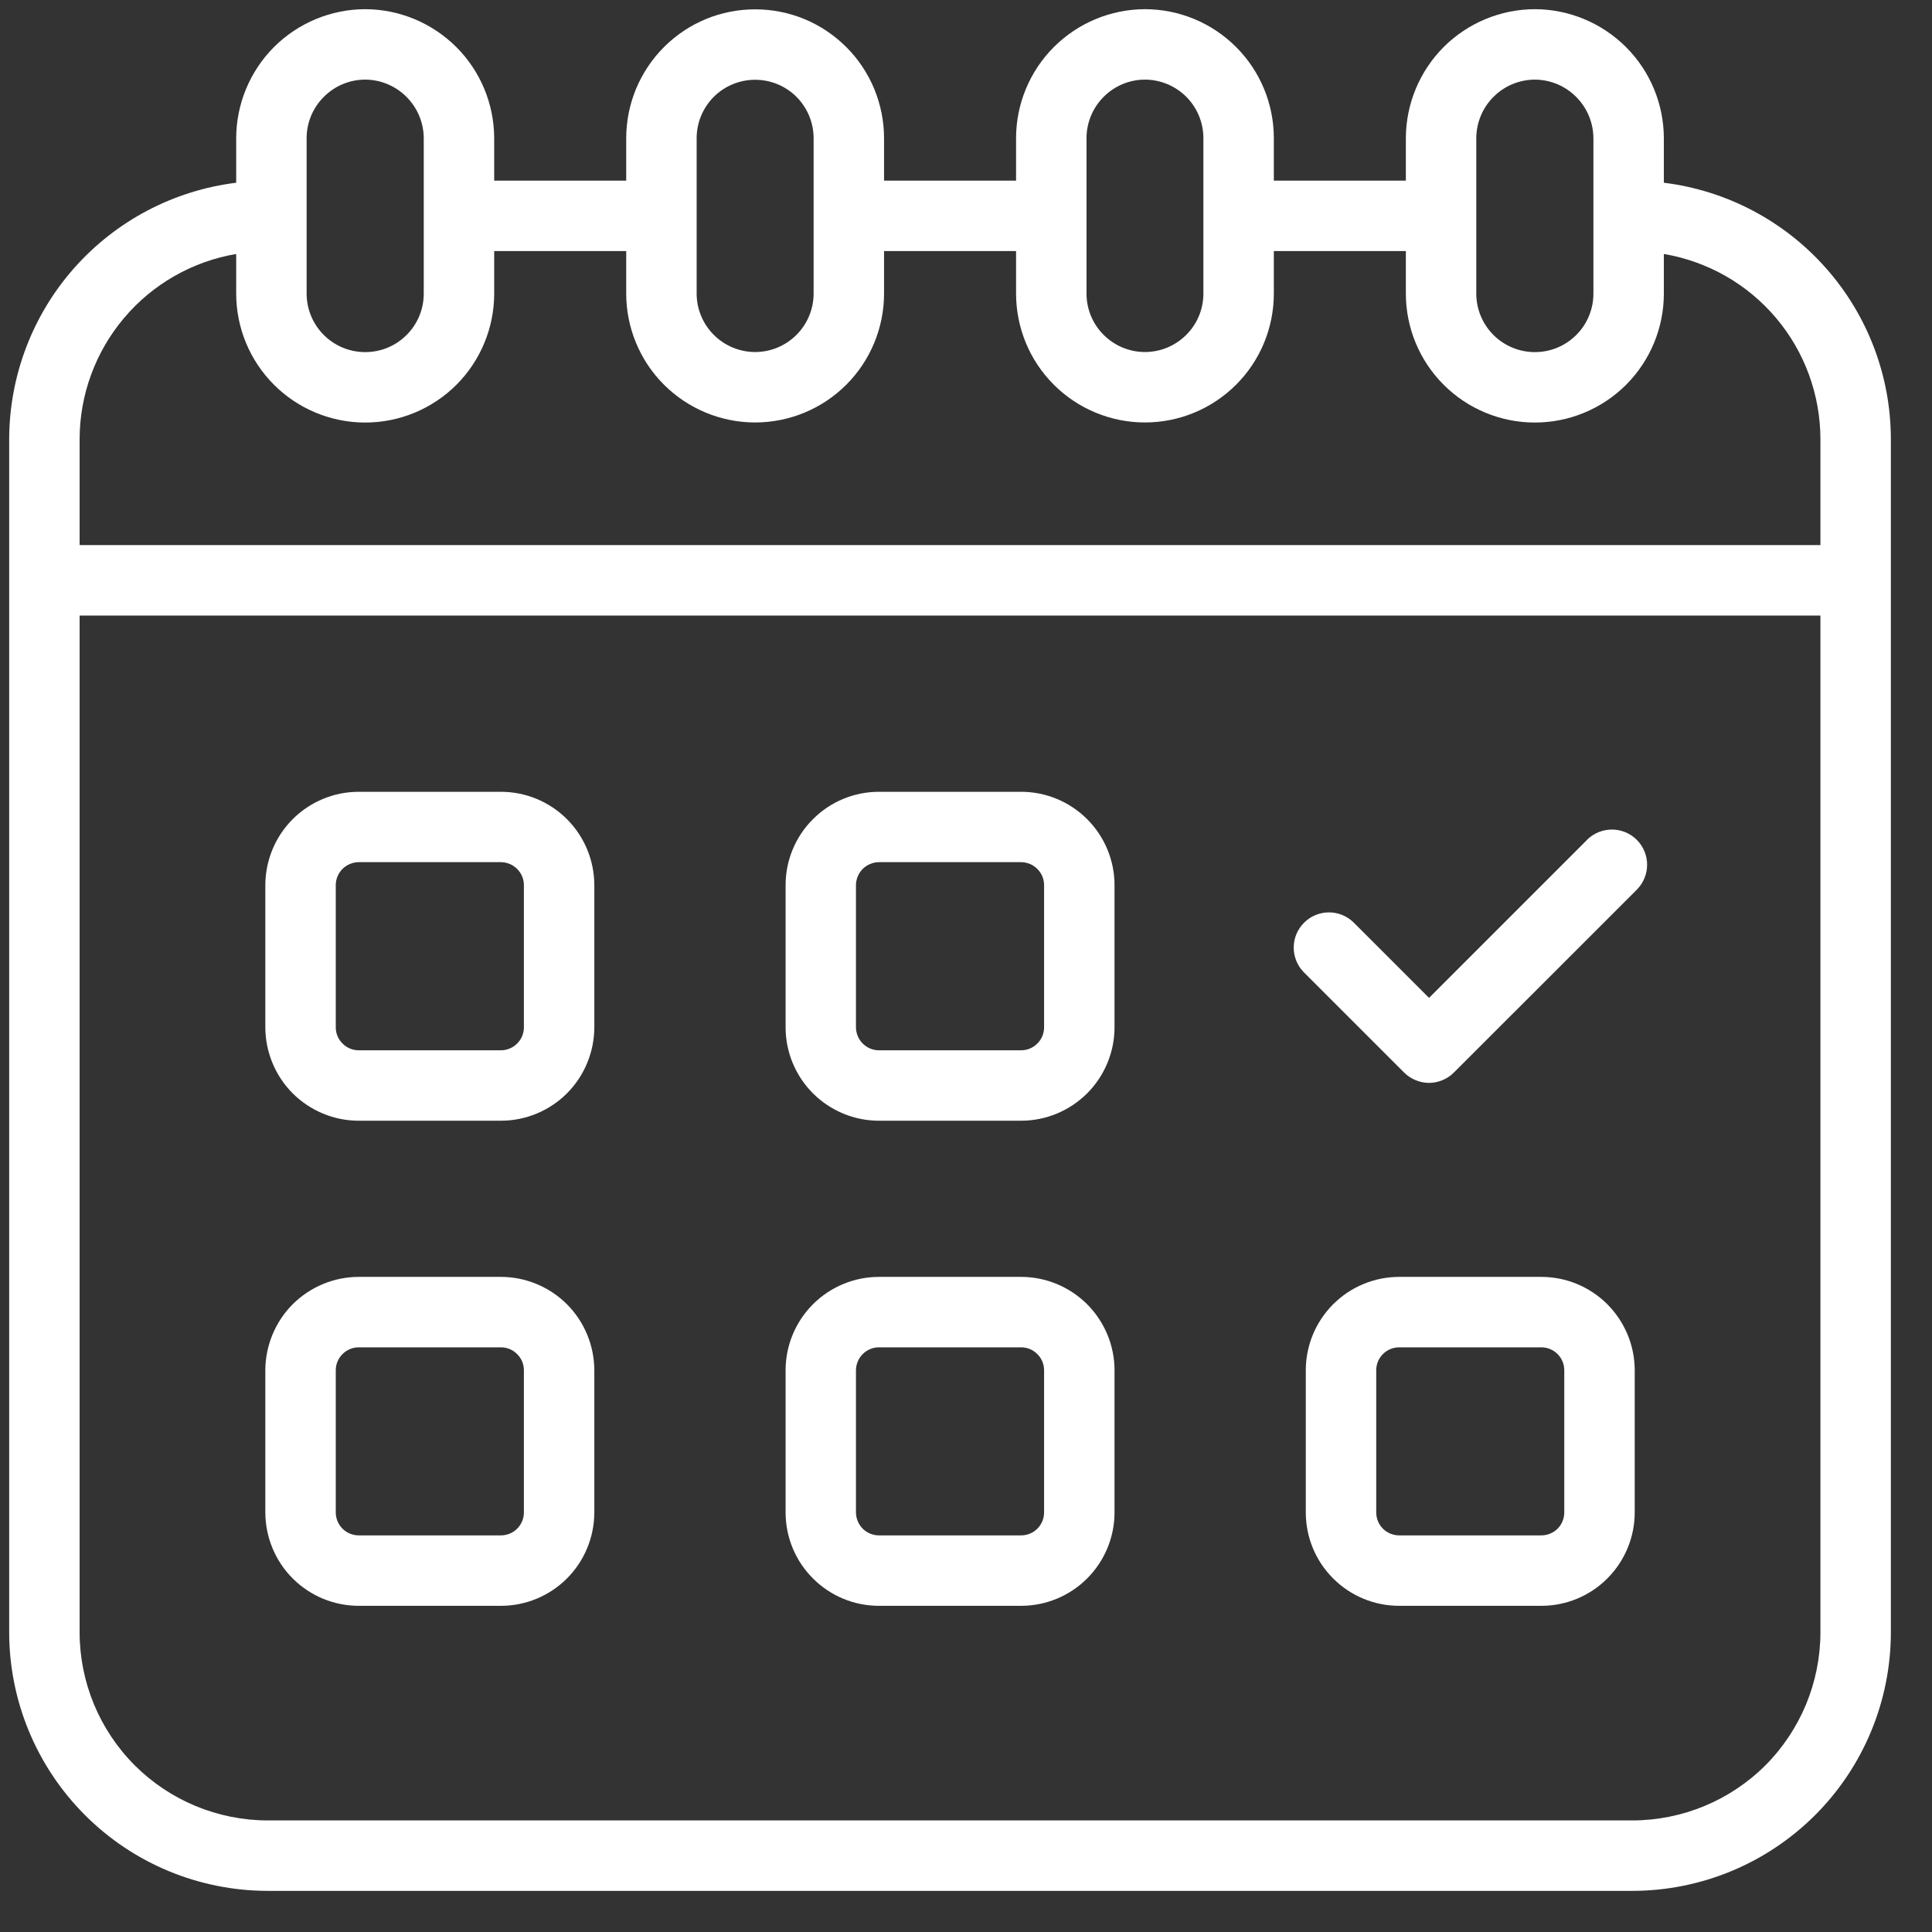 <svg width="24" height="24" viewBox="0 0 24 24" fill="none" xmlns="http://www.w3.org/2000/svg">
<rect x="0" y="0" width="24" height="24" fill="#333333" stroke="none"/>
<path d="M20.669 2.27V1.717C20.668 1.292 20.499 0.885 20.199 0.585C19.898 0.285 19.491 0.115 19.067 0.114C18.642 0.115 18.235 0.284 17.934 0.584C17.634 0.885 17.465 1.292 17.464 1.717V2.244H15.824V1.717C15.824 1.292 15.656 0.885 15.356 0.585C15.056 0.284 14.649 0.115 14.224 0.114C13.799 0.115 13.392 0.284 13.092 0.584C12.791 0.885 12.622 1.292 12.622 1.717V2.244H10.982V1.717C10.982 1.506 10.94 1.298 10.86 1.104C10.779 0.91 10.662 0.733 10.513 0.585C10.364 0.436 10.188 0.318 9.993 0.237C9.799 0.157 9.591 0.116 9.381 0.116C9.17 0.116 8.962 0.157 8.768 0.237C8.573 0.318 8.397 0.436 8.248 0.585C8.1 0.733 7.982 0.91 7.901 1.104C7.821 1.298 7.779 1.506 7.779 1.717V2.244H6.139V1.717C6.138 1.292 5.969 0.885 5.669 0.585C5.368 0.285 4.961 0.115 4.537 0.114C4.112 0.115 3.705 0.284 3.404 0.584C3.104 0.885 2.935 1.292 2.934 1.717V2.27C2.157 2.366 1.441 2.743 0.922 3.329C0.403 3.915 0.116 4.671 0.114 5.454V20.279C0.115 21.13 0.454 21.946 1.056 22.548C1.657 23.15 2.473 23.488 3.324 23.489H20.279C21.13 23.488 21.946 23.15 22.548 22.548C23.15 21.946 23.488 21.13 23.489 20.279V5.454C23.488 4.671 23.201 3.915 22.681 3.329C22.162 2.743 21.447 2.366 20.669 2.27ZM18.339 1.717C18.34 1.524 18.416 1.339 18.553 1.203C18.689 1.066 18.874 0.99 19.067 0.989C19.259 0.99 19.444 1.067 19.58 1.204C19.716 1.34 19.793 1.524 19.794 1.717V3.647C19.794 3.84 19.718 4.025 19.581 4.161C19.445 4.298 19.26 4.374 19.067 4.374C18.874 4.374 18.689 4.298 18.552 4.161C18.416 4.025 18.339 3.84 18.339 3.647V1.717ZM13.497 1.717C13.497 1.524 13.574 1.339 13.71 1.203C13.846 1.066 14.031 0.989 14.224 0.989C14.417 0.99 14.601 1.067 14.737 1.203C14.873 1.34 14.949 1.524 14.949 1.717V3.647C14.949 3.839 14.873 4.024 14.736 4.16C14.6 4.296 14.416 4.373 14.223 4.373C14.03 4.373 13.846 4.296 13.71 4.16C13.573 4.024 13.497 3.839 13.497 3.647V1.717ZM8.654 1.717C8.654 1.524 8.731 1.339 8.867 1.203C9.003 1.067 9.188 0.991 9.381 0.991C9.573 0.991 9.758 1.067 9.894 1.203C10.03 1.339 10.107 1.524 10.107 1.717V3.647C10.107 3.839 10.03 4.024 9.894 4.16C9.758 4.296 9.573 4.373 9.381 4.373C9.188 4.373 9.003 4.296 8.867 4.16C8.731 4.024 8.654 3.839 8.654 3.647V1.717ZM3.809 1.717C3.809 1.524 3.886 1.339 4.023 1.203C4.159 1.066 4.344 0.989 4.537 0.989C4.729 0.99 4.914 1.067 5.05 1.204C5.186 1.34 5.263 1.524 5.264 1.717V3.647C5.264 3.84 5.188 4.025 5.051 4.161C4.915 4.298 4.73 4.374 4.537 4.374C4.344 4.374 4.159 4.298 4.022 4.161C3.886 4.025 3.809 3.84 3.809 3.647V1.717ZM2.934 3.155V3.647C2.934 4.072 3.103 4.479 3.404 4.78C3.704 5.08 4.112 5.249 4.537 5.249C4.962 5.249 5.369 5.08 5.67 4.78C5.97 4.479 6.139 4.072 6.139 3.647V3.119H7.779V3.647C7.779 4.071 7.948 4.479 8.248 4.779C8.549 5.079 8.956 5.248 9.381 5.248C9.805 5.248 10.213 5.079 10.513 4.779C10.813 4.479 10.982 4.071 10.982 3.647V3.119H12.622V3.647C12.622 4.071 12.79 4.479 13.091 4.779C13.391 5.079 13.798 5.248 14.223 5.248C14.648 5.248 15.055 5.079 15.355 4.779C15.656 4.479 15.824 4.071 15.824 3.647V3.119H17.464V3.647C17.464 4.072 17.633 4.479 17.934 4.78C18.234 5.08 18.642 5.249 19.067 5.249C19.492 5.249 19.899 5.08 20.2 4.78C20.5 4.479 20.669 4.072 20.669 3.647V3.155C21.213 3.247 21.706 3.528 22.062 3.949C22.418 4.37 22.613 4.903 22.614 5.455V6.771H0.989V5.454C0.99 4.903 1.186 4.37 1.542 3.949C1.898 3.528 2.391 3.247 2.934 3.155ZM20.279 22.614H3.324C2.705 22.613 2.112 22.367 1.674 21.93C1.236 21.492 0.99 20.898 0.989 20.279V7.647H22.614V20.279C22.613 20.898 22.367 21.492 21.93 21.93C21.492 22.367 20.898 22.613 20.279 22.614Z" fill="white"/>
<path d="M6.223 9.836H4.456C4.149 9.836 3.854 9.958 3.636 10.176C3.419 10.393 3.297 10.688 3.296 10.995V12.762C3.297 13.069 3.419 13.364 3.636 13.582C3.854 13.799 4.149 13.922 4.456 13.922H6.223C6.53 13.922 6.825 13.799 7.043 13.582C7.26 13.364 7.382 13.069 7.383 12.762V10.995C7.382 10.688 7.26 10.393 7.043 10.176C6.825 9.958 6.53 9.836 6.223 9.836ZM6.508 12.762C6.508 12.838 6.478 12.91 6.424 12.963C6.371 13.017 6.298 13.047 6.223 13.047H4.456C4.381 13.047 4.308 13.017 4.255 12.963C4.201 12.91 4.171 12.838 4.171 12.762V10.995C4.171 10.92 4.201 10.848 4.255 10.794C4.308 10.741 4.381 10.711 4.456 10.71H6.223C6.298 10.711 6.371 10.741 6.424 10.794C6.478 10.848 6.508 10.92 6.508 10.995V12.762Z" fill="white"/>
<path d="M12.685 9.836H10.918C10.611 9.836 10.316 9.958 10.099 10.176C9.881 10.393 9.759 10.688 9.759 10.995V12.762C9.759 13.069 9.881 13.364 10.099 13.582C10.316 13.799 10.611 13.922 10.918 13.922H12.685C12.992 13.922 13.287 13.799 13.505 13.582C13.722 13.364 13.845 13.069 13.845 12.762V10.995C13.845 10.688 13.722 10.393 13.505 10.176C13.287 9.958 12.992 9.836 12.685 9.836ZM12.97 12.762C12.97 12.838 12.94 12.91 12.886 12.963C12.833 13.017 12.761 13.047 12.685 13.047H10.918C10.843 13.047 10.771 13.017 10.717 12.963C10.664 12.91 10.634 12.838 10.633 12.762V10.995C10.634 10.92 10.664 10.848 10.717 10.794C10.771 10.741 10.843 10.711 10.918 10.71H12.685C12.761 10.711 12.833 10.741 12.886 10.794C12.94 10.848 12.97 10.92 12.97 10.995V12.762Z" fill="white"/>
<path d="M19.714 10.434L17.752 12.396L16.813 11.457C16.73 11.377 16.62 11.333 16.505 11.334C16.39 11.335 16.281 11.381 16.2 11.462C16.118 11.543 16.072 11.653 16.071 11.768C16.07 11.882 16.114 11.993 16.194 12.075L17.442 13.323C17.483 13.364 17.531 13.396 17.584 13.418C17.637 13.44 17.694 13.452 17.752 13.452C17.809 13.452 17.866 13.44 17.919 13.418C17.972 13.396 18.021 13.364 18.061 13.323L20.333 11.052C20.415 10.97 20.461 10.858 20.461 10.742C20.461 10.626 20.415 10.515 20.333 10.433C20.251 10.351 20.14 10.305 20.024 10.305C19.908 10.305 19.796 10.351 19.714 10.433V10.434Z" fill="white"/>
<path d="M6.223 15.862H4.456C4.149 15.862 3.854 15.985 3.636 16.202C3.419 16.42 3.297 16.715 3.296 17.022V18.788C3.297 19.096 3.419 19.391 3.636 19.608C3.854 19.826 4.149 19.948 4.456 19.948H6.223C6.53 19.948 6.825 19.826 7.043 19.608C7.26 19.391 7.382 19.096 7.383 18.788V17.022C7.382 16.715 7.26 16.42 7.043 16.202C6.825 15.985 6.53 15.862 6.223 15.862ZM6.508 18.788C6.508 18.864 6.478 18.936 6.424 18.99C6.371 19.043 6.298 19.073 6.223 19.073H4.456C4.381 19.073 4.308 19.043 4.255 18.99C4.201 18.936 4.171 18.864 4.171 18.788V17.022C4.171 16.946 4.201 16.874 4.255 16.821C4.308 16.767 4.381 16.737 4.456 16.737H6.223C6.298 16.737 6.371 16.767 6.424 16.821C6.478 16.874 6.508 16.946 6.508 17.022V18.788Z" fill="white"/>
<path d="M12.685 15.862H10.918C10.611 15.862 10.316 15.985 10.099 16.202C9.881 16.42 9.759 16.715 9.759 17.022V18.788C9.759 19.096 9.881 19.391 10.099 19.608C10.316 19.826 10.611 19.948 10.918 19.948H12.685C12.992 19.948 13.287 19.826 13.505 19.608C13.722 19.391 13.845 19.096 13.845 18.788V17.022C13.845 16.715 13.722 16.42 13.505 16.202C13.287 15.985 12.992 15.862 12.685 15.862ZM12.97 18.788C12.97 18.864 12.94 18.936 12.886 18.99C12.833 19.043 12.761 19.073 12.685 19.073H10.918C10.843 19.073 10.771 19.043 10.717 18.99C10.664 18.936 10.634 18.864 10.633 18.788V17.022C10.634 16.946 10.664 16.874 10.717 16.821C10.771 16.767 10.843 16.737 10.918 16.737H12.685C12.761 16.737 12.833 16.767 12.886 16.821C12.94 16.874 12.97 16.946 12.97 17.022V18.788Z" fill="white"/>
<path d="M19.147 15.862H17.381C17.073 15.862 16.778 15.985 16.561 16.202C16.343 16.42 16.221 16.715 16.221 17.022V18.788C16.221 19.096 16.343 19.391 16.561 19.608C16.778 19.826 17.073 19.948 17.381 19.948H19.147C19.455 19.948 19.75 19.826 19.967 19.608C20.184 19.391 20.307 19.096 20.307 18.788V17.022C20.307 16.715 20.184 16.42 19.967 16.202C19.75 15.985 19.455 15.862 19.147 15.862ZM19.432 18.788C19.432 18.864 19.402 18.936 19.349 18.99C19.295 19.043 19.223 19.073 19.147 19.073H17.381C17.305 19.073 17.233 19.043 17.179 18.99C17.126 18.936 17.096 18.864 17.096 18.788V17.022C17.096 16.946 17.126 16.874 17.179 16.821C17.233 16.767 17.305 16.737 17.381 16.737H19.147C19.223 16.737 19.295 16.767 19.349 16.821C19.402 16.874 19.432 16.946 19.432 17.022V18.788Z" fill="white"/>
</svg>
